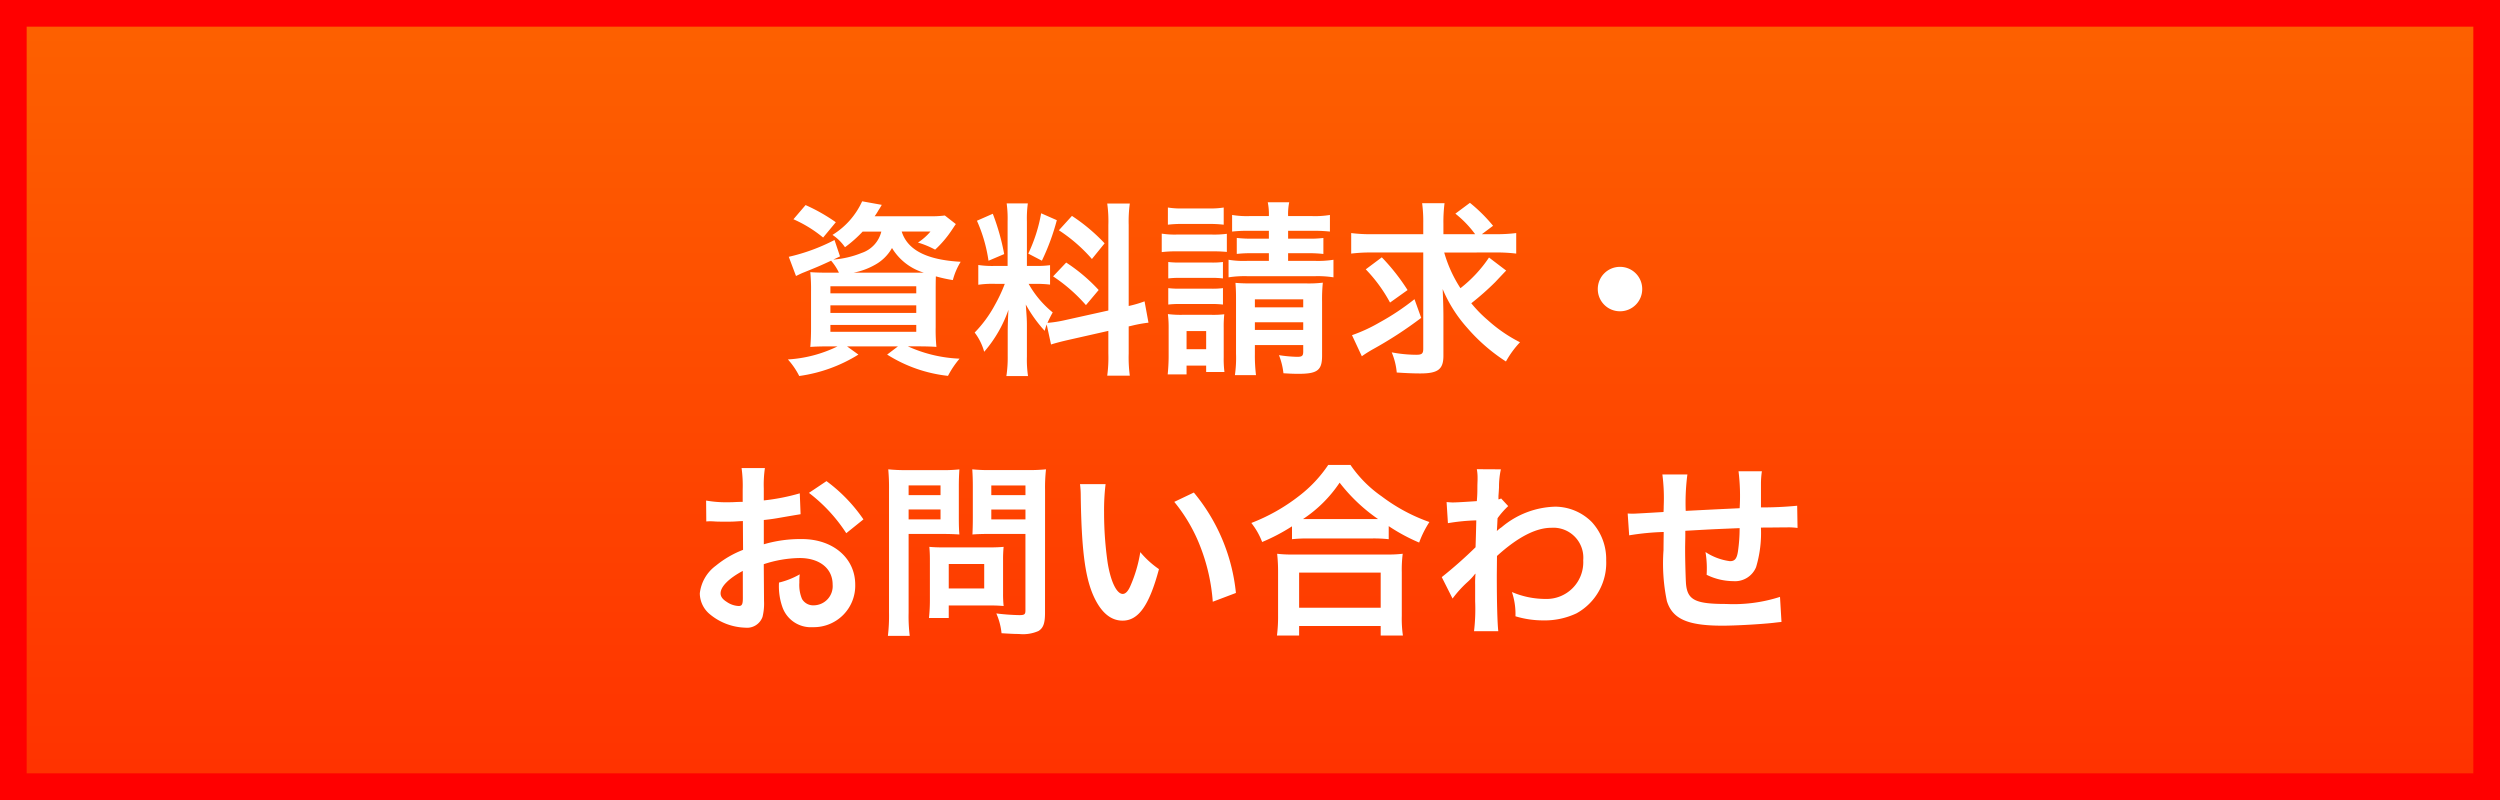 <svg xmlns="http://www.w3.org/2000/svg" xmlns:xlink="http://www.w3.org/1999/xlink" width="187.5" height="60" viewBox="0 0 187.5 60">
  <rect x="0" y="0" width="187.5" height="60" fill="#333333" stroke="none"/>
  <defs>
    <linearGradient id="linear-gradient" x1="0.5" x2="0.5" y2="1" gradientUnits="objectBoundingBox">
      <stop offset="0" stop-color="#fd6200"/>
      <stop offset="1" stop-color="#ff3100"/>
    </linearGradient>
  </defs>
  <g id="fixbtn_form" transform="translate(-187.5 -752.002)">
    <g id="長方形_692" data-name="長方形 692" transform="translate(187.5 752.002)" stroke="red" stroke-width="2" fill="url(#linear-gradient)">
      <rect width="187.5" height="60" stroke="none"/>
      <rect x="1" y="1" width="185.5" height="58" fill="none"/>
    </g>
    <path id="パス_2593" data-name="パス 2593" d="M-27.4-9.632a2.249,2.249,0,0,1-1.47,1.6,7.055,7.055,0,0,1-2.128.5l.5-.238L-30.912-9a14.314,14.314,0,0,1-3.43,1.26L-33.8-6.3c.266-.126.406-.2.616-.28,1.036-.42,1.2-.49,2.016-.868a3.811,3.811,0,0,1,.588.9H-31.3c-.644,0-1.134-.014-1.428-.042a13.319,13.319,0,0,1,.056,1.456V-2.38c0,.588-.028,1.148-.056,1.4.35-.028.84-.042,1.484-.042h.56a9.77,9.77,0,0,1-3.724.98A5.608,5.608,0,0,1-33.558,1.2,11.32,11.32,0,0,0-29.12-.406l-.854-.616h3.822l-.812.616A10.694,10.694,0,0,0-22.4,1.19,6.779,6.779,0,0,1-21.532-.1a10.357,10.357,0,0,1-3.878-.924h.658c.588,0,1.162.014,1.484.042a12.462,12.462,0,0,1-.056-1.484v-2.59c0-.434,0-.84.014-1.218a10.7,10.7,0,0,0,1.274.28,5.015,5.015,0,0,1,.588-1.372c-2.548-.14-3.99-.882-4.424-2.268h2.156a4.174,4.174,0,0,1-.938.826,6.7,6.7,0,0,1,1.288.532,8,8,0,0,0,1.232-1.442c.182-.266.21-.322.322-.476l-.826-.644a7.531,7.531,0,0,1-1.162.056h-4.1a4.577,4.577,0,0,0,.294-.462,4.185,4.185,0,0,0,.238-.392l-1.47-.266a5.768,5.768,0,0,1-2.226,2.52,3.444,3.444,0,0,1,.938.924A9.435,9.435,0,0,0-28.8-9.632Zm-2.072,3.08A5.193,5.193,0,0,0-27.9-7.126,3.258,3.258,0,0,0-26.6-8.4a4.2,4.2,0,0,0,2.38,1.848h-5.25ZM-31.22-5.53h6.44V-5h-6.44Zm0,1.428h6.44v.574h-6.44Zm0,1.47h6.44v.518h-6.44Zm.406-7.7a13.365,13.365,0,0,0-2.268-1.288l-.91,1.064a9.458,9.458,0,0,1,2.226,1.372Zm16.142,9.17c.308-.1.714-.21,1.33-.35l2.968-.672V-.49a10.151,10.151,0,0,1-.084,1.666h1.694A10.266,10.266,0,0,1-8.848-.476V-2.52l.14-.028A10.227,10.227,0,0,1-7.364-2.8l-.294-1.6a8.538,8.538,0,0,1-1.19.35v-6.076a9.9,9.9,0,0,1,.084-1.61h-1.694a9.581,9.581,0,0,1,.084,1.624v6.4l-3.276.728a9.376,9.376,0,0,1-1.288.2,8.163,8.163,0,0,1,.392-.784,7.435,7.435,0,0,1-1.806-2.142h.5a8.142,8.142,0,0,1,1.106.056V-7.112a7.09,7.09,0,0,1-1.078.056h-.658v-3.332a8.358,8.358,0,0,1,.07-1.358H-18a8.662,8.662,0,0,1,.07,1.372v3.318h-.938a6.952,6.952,0,0,1-1.26-.07v1.484a7.244,7.244,0,0,1,1.26-.07h.728a11.8,11.8,0,0,1-.742,1.582A9.206,9.206,0,0,1-20.4-2.058a4.217,4.217,0,0,1,.714,1.442,9.67,9.67,0,0,0,1.82-3.15c-.028.462-.056,1.12-.056,1.68V-.28a9.065,9.065,0,0,1-.1,1.484h1.624a8.281,8.281,0,0,1-.084-1.456v-2.31c0-.448-.014-.644-.084-1.6a10.357,10.357,0,0,0,1.414,1.974c.07-.224.084-.294.154-.476Zm-5.558-9.282a11.3,11.3,0,0,1,.868,3l1.176-.5a17.027,17.027,0,0,0-.854-3.024Zm4.816-.56A11.646,11.646,0,0,1-16.38-7.98l1.022.532a16.942,16.942,0,0,0,1.12-3.038Zm1.33,1.274a11.827,11.827,0,0,1,2.478,2.156l.952-1.176a13.6,13.6,0,0,0-2.45-2.058Zm-.434,3.458a12.246,12.246,0,0,1,2.464,2.156L-11.1-5.25a12.774,12.774,0,0,0-2.436-2.058ZM1.666-9.688V-9.1H.448a9.118,9.118,0,0,1-1.19-.056v1.2A9.158,9.158,0,0,1,.434-8.008H1.666v.574H.056a6.817,6.817,0,0,1-1.414-.084V-6.2A7.858,7.858,0,0,1,.056-6.286H5.124A7.612,7.612,0,0,1,6.51-6.2V-7.518a7.344,7.344,0,0,1-1.386.084H3.108v-.574H4.564a8.982,8.982,0,0,1,1.19.056v-1.2A8.136,8.136,0,0,1,4.592-9.1H3.108v-.588H4.886a11.1,11.1,0,0,1,1.358.056v-1.246a6.85,6.85,0,0,1-1.358.084H3.108a4.346,4.346,0,0,1,.084-1.036H1.582a4.486,4.486,0,0,1,.084,1.036H.238a6.7,6.7,0,0,1-1.33-.084v1.246a10.307,10.307,0,0,1,1.33-.056ZM.616-1.12H4.242v.476c0,.336-.084.406-.462.406A10.2,10.2,0,0,1,2.422-.364,5.211,5.211,0,0,1,2.758.994c.462.028.7.042,1.134.042,1.414,0,1.764-.266,1.764-1.358V-4.354A12.559,12.559,0,0,1,5.712-5.8a9.1,9.1,0,0,1-1.26.056H.28c-.518,0-.756-.014-1.12-.042.028.392.042.672.042,1.19v4.13a9.114,9.114,0,0,1-.084,1.6H.7a12.008,12.008,0,0,1-.084-1.6Zm0-1.134v-.574H4.242v.574Zm0-1.694v-.6H4.242v.6Zm-6.524-6.2a8.732,8.732,0,0,1,1.134-.056h1.918a8.871,8.871,0,0,1,1.134.056v-1.288a6.336,6.336,0,0,1-1.134.07H-4.774a6.149,6.149,0,0,1-1.134-.07ZM-6.37-8.092a8.367,8.367,0,0,1,1.12-.056h2.7a9.664,9.664,0,0,1,1.064.042V-9.464a7.365,7.365,0,0,1-1.12.056H-5.25a6.167,6.167,0,0,1-1.12-.07Zm.49,1.974A7.09,7.09,0,0,1-5-6.16h2.366a6.9,6.9,0,0,1,.854.042V-7.35a6.161,6.161,0,0,1-.854.042H-5A7.09,7.09,0,0,1-5.88-7.35Zm0,1.96A6.993,6.993,0,0,1-5.012-4.2H-2.66a6.937,6.937,0,0,1,.882.042V-5.39a6.4,6.4,0,0,1-.868.042H-5A7.09,7.09,0,0,1-5.88-5.39Zm1.372,5.236V.42h1.47V.9h1.372A7.511,7.511,0,0,1-1.722-.21v-2.2A8.8,8.8,0,0,1-1.68-3.43a7.012,7.012,0,0,1-.952.042H-4.816a7.666,7.666,0,0,1-1.092-.056,8.41,8.41,0,0,1,.056,1.106V-.294c0,.462-.028.938-.07,1.372Zm0-3.248h1.47V-.812h-1.47ZM18.606-8.064a12.1,12.1,0,0,1,1.61.084V-9.52a12.1,12.1,0,0,1-1.61.084H17.64l.84-.63a11.882,11.882,0,0,0-1.736-1.722l-1.092.812a8.006,8.006,0,0,1,1.484,1.54h-2.38v-.784a11.232,11.232,0,0,1,.084-1.54H13.16a10.6,10.6,0,0,1,.084,1.526v.8H9.45A11.81,11.81,0,0,1,7.84-9.52v1.54a11.733,11.733,0,0,1,1.526-.084h3.878v7.21c0,.378-.1.462-.532.462a10.132,10.132,0,0,1-1.834-.182A5,5,0,0,1,11.256.938c.63.042,1.218.07,1.764.07,1.33,0,1.736-.308,1.736-1.33V-3.276c0-.6-.028-1.4-.056-2.044a10.355,10.355,0,0,0,1.834,2.9A13.532,13.532,0,0,0,19.446.112,7.038,7.038,0,0,1,20.5-1.33a11.017,11.017,0,0,1-2.408-1.652,9.641,9.641,0,0,1-1.246-1.274,20.55,20.55,0,0,0,1.792-1.582c.686-.728.686-.728.826-.868l-1.288-.98a9.914,9.914,0,0,1-2.142,2.3,9.834,9.834,0,0,1-1.218-2.674ZM8.932-6.8a11.211,11.211,0,0,1,1.82,2.492l1.316-.938A15.5,15.5,0,0,0,10.136-7.7Zm3.654,2.24a18.281,18.281,0,0,1-2.632,1.75A11.78,11.78,0,0,1,7.9-1.862L8.638-.28c.252-.182.434-.294.784-.5a30.118,30.118,0,0,0,3.668-2.38ZM28-6.986A1.661,1.661,0,0,0,26.334-5.32,1.661,1.661,0,0,0,28-3.654,1.661,1.661,0,0,0,29.666-5.32,1.661,1.661,0,0,0,28-6.986Zm-64.218,22.3a8.961,8.961,0,0,1,2.688-.462c1.5,0,2.478.784,2.478,1.988A1.439,1.439,0,0,1-32.466,18.4a.968.968,0,0,1-.882-.476,2.7,2.7,0,0,1-.2-1.232,4.854,4.854,0,0,1,.028-.616,5.906,5.906,0,0,1-1.554.616,4.677,4.677,0,0,0,.238,1.792,2.26,2.26,0,0,0,2.3,1.554,3.11,3.11,0,0,0,3.178-3.192c0-1.988-1.666-3.416-4-3.416a9.708,9.708,0,0,0-2.856.392V12c.532-.056.812-.1,1.274-.182.966-.168,1.232-.21,1.484-.252L-33.516,10a15.614,15.614,0,0,1-2.7.532v-.9a8.6,8.6,0,0,1,.084-1.526h-1.75a9.592,9.592,0,0,1,.084,1.61v.924c-.154,0-.224,0-.56.014-.2.014-.35.014-.49.014a8.586,8.586,0,0,1-1.694-.126l.014,1.568a2.625,2.625,0,0,1,.294-.014c.042,0,.168,0,.35.014s.56.014.77.014c.35,0,.546,0,.756-.014.462-.028.462-.028.574-.028l.014,2.156a7.49,7.49,0,0,0-2.044,1.19,2.988,2.988,0,0,0-1.2,2.072,2.056,2.056,0,0,0,.77,1.582,4.361,4.361,0,0,0,2.646.994,1.23,1.23,0,0,0,1.288-.812,4.169,4.169,0,0,0,.112-1.19Zm-1.568,2.548c0,.462-.07.588-.308.588a1.683,1.683,0,0,1-.9-.308c-.322-.2-.462-.406-.462-.644,0-.5.616-1.12,1.666-1.68Zm9.044-5.908a11.874,11.874,0,0,0-2.772-2.87l-1.316.882a11.955,11.955,0,0,1,2.8,3.024Zm3.388,1.092h2.52c.462,0,.952.014,1.288.042-.028-.308-.042-.63-.042-1.26V9.52c0-.546.014-.868.042-1.316a11.829,11.829,0,0,1-1.428.056h-2.478A13.078,13.078,0,0,1-26.88,8.2a15.653,15.653,0,0,1,.056,1.582v9.17a12.515,12.515,0,0,1-.084,1.736h1.638a12.008,12.008,0,0,1-.084-1.722Zm0-3.64h2.394v.728h-2.394Zm0,1.806h2.394v.742h-2.394ZM-15.12,9.772A12.328,12.328,0,0,1-15.05,8.2a13.363,13.363,0,0,1-1.442.056h-2.66A12.6,12.6,0,0,1-20.58,8.2c.028.406.042.784.042,1.316v2.31c0,.6-.014.882-.028,1.26.308-.028.812-.042,1.274-.042h2.7v5.726c0,.308-.07.364-.462.364a16.352,16.352,0,0,1-1.722-.126,4.888,4.888,0,0,1,.392,1.484c.924.056,1.078.056,1.3.056a2.855,2.855,0,0,0,1.47-.224c.364-.224.49-.588.49-1.358Zm-4.032-.364h2.562v.728h-2.562Zm0,1.806h2.562v.742h-2.562Zm.882,3.766a9.237,9.237,0,0,1,.042-.966c-.294.028-.644.042-1.078.042h-3.458c-.406,0-.728-.014-1.036-.042.028.294.042.6.042.98v3a12.477,12.477,0,0,1-.07,1.358h1.484V18.41h3.122c.406,0,.7.014.994.042a8.766,8.766,0,0,1-.042-.952Zm-4.074.322h2.66v1.834h-2.66ZM-12.5,9.31a6.69,6.69,0,0,1,.056.9c.056,3.878.308,5.908.882,7.308.56,1.344,1.316,2.03,2.254,2.03,1.19,0,2-1.134,2.73-3.864a6.911,6.911,0,0,1-1.4-1.274,10.321,10.321,0,0,1-.742,2.534c-.168.392-.364.6-.574.6-.448,0-.9-.9-1.134-2.352a26.2,26.2,0,0,1-.266-3.752,16.275,16.275,0,0,1,.112-2.128Zm7.07,1.33a12.22,12.22,0,0,1,1.988,3.444,14.193,14.193,0,0,1,.9,4.046l1.736-.658A13.958,13.958,0,0,0-3.962,9.94ZM3.4,13.44a10.541,10.541,0,0,1,1.2-.056H9.394a10.192,10.192,0,0,1,1.26.056v-.98a13.607,13.607,0,0,0,2.282,1.232,7.538,7.538,0,0,1,.77-1.54,13.164,13.164,0,0,1-3.57-1.918A9.147,9.147,0,0,1,7.784,7.868H6.118a9.777,9.777,0,0,1-2.2,2.338A13.988,13.988,0,0,1,.35,12.222a5.422,5.422,0,0,1,.812,1.428A14.253,14.253,0,0,0,3.4,12.474ZM4.62,11.928H4.228A9.8,9.8,0,0,0,6.972,9.2a12.788,12.788,0,0,0,2.884,2.73H4.62Zm-.686,8.736V19.95h6.118v.714h1.666a8.746,8.746,0,0,1-.084-1.47V15.918a9.543,9.543,0,0,1,.07-1.386,9.183,9.183,0,0,1-1.218.056h-7a8.817,8.817,0,0,1-1.2-.056,12.64,12.64,0,0,1,.07,1.386V19.18a11.2,11.2,0,0,1-.084,1.484Zm0-4.718h6.118v2.632H3.934Zm11.508,1.946a8.483,8.483,0,0,1,1.078-1.2,4.492,4.492,0,0,0,.616-.658h.028a7.1,7.1,0,0,0-.028.826V18.1a13.932,13.932,0,0,1-.084,2.24h1.82c-.07-.616-.112-2.184-.112-4.186l.014-1.456c1.54-1.4,2.912-2.114,4.074-2.114a2.246,2.246,0,0,1,2.394,2.436,2.753,2.753,0,0,1-2.856,2.9,6.408,6.408,0,0,1-2.492-.518,5.22,5.22,0,0,1,.266,1.82,7.172,7.172,0,0,0,2.086.308A5.583,5.583,0,0,0,24.738,19a4.314,4.314,0,0,0,2.226-3.962,4.106,4.106,0,0,0-1.078-2.884A3.906,3.906,0,0,0,23.156,11a6.479,6.479,0,0,0-4.032,1.54,2.467,2.467,0,0,0-.336.266l-.028.014c.014-.042.028-.35.056-.952a5.925,5.925,0,0,1,.8-.91l-.532-.574a.639.639,0,0,1-.2.07v-.252c.028-.392.028-.392.042-.658a6.03,6.03,0,0,1,.14-1.344L17.262,8.19a3.458,3.458,0,0,1,.056.616v.14c0,.126-.014.322-.014.588,0,.5-.014.686-.042,1.05-.784.056-1.554.1-1.806.1-.126,0-.238-.014-.462-.028l.1,1.582a15,15,0,0,1,2.128-.21c-.028,1.148-.028,1.162-.056,2.016a32.9,32.9,0,0,1-2.534,2.24ZM40,17.766a11.385,11.385,0,0,1-4.046.532c-2.282,0-2.884-.294-3-1.47-.028-.28-.07-1.806-.07-2.534V14c.014-.742.014-.742.014-.812V12.81c1.946-.112,1.946-.112,4.074-.2a12.065,12.065,0,0,1-.126,1.75c-.084.546-.238.728-.6.728a4.342,4.342,0,0,1-1.834-.686,7.453,7.453,0,0,1,.1,1.148c0,.2,0,.28-.014.56a4.589,4.589,0,0,0,2,.476,1.706,1.706,0,0,0,1.708-1.05,8.951,8.951,0,0,0,.364-2.968c.658,0,1.456-.014,1.946-.014a4.908,4.908,0,0,1,.8.042l-.028-1.666a27,27,0,0,1-2.716.126V9.31a6.381,6.381,0,0,1,.07-.966H36.89a15.141,15.141,0,0,1,.084,2.772c-2.086.1-2.086.1-4.046.2a16.31,16.31,0,0,1,.126-2.73H31.178a13.814,13.814,0,0,1,.1,2.38c0,.084,0,.21-.014.434-1.386.084-2.156.126-2.282.126-.07,0-.21,0-.406-.014l.112,1.638a19.121,19.121,0,0,1,2.59-.252c-.014,1.092-.014,1.148-.014,1.358a13.86,13.86,0,0,0,.252,3.822c.42,1.344,1.554,1.848,4.172,1.848.924,0,2.772-.1,3.794-.21.476-.056.476-.056.63-.07Z" transform="translate(281 779.002)" fill="#fff"/>
  </g>
</svg>
